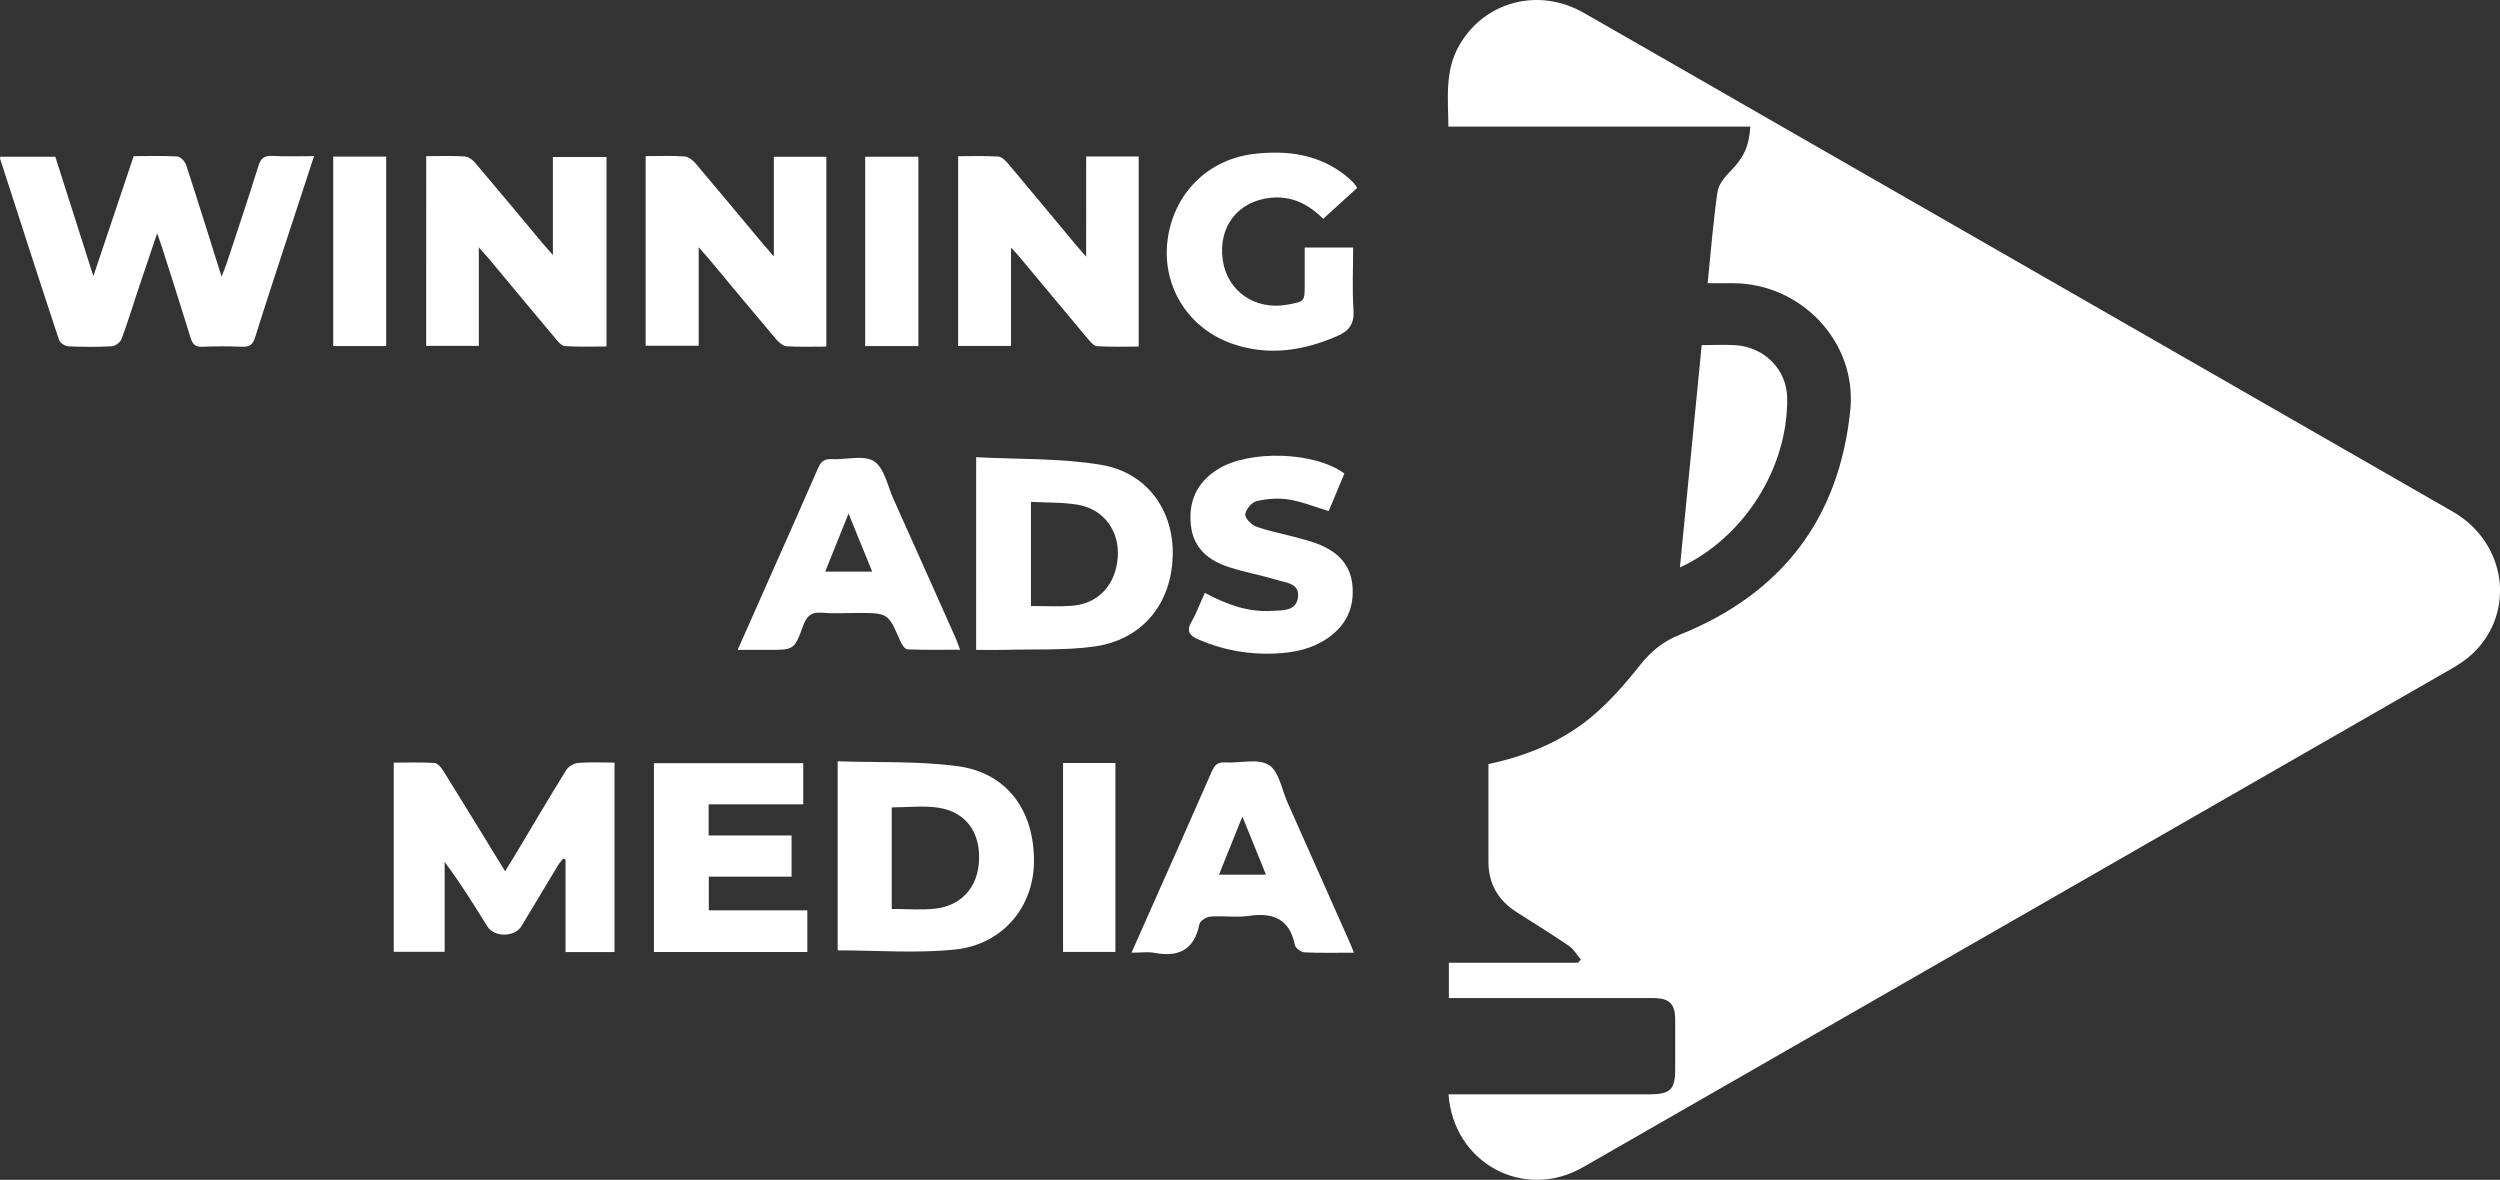 <svg xmlns="http://www.w3.org/2000/svg" width="89" height="42" viewBox="0 0 89 42" fill="none"><rect x="0" y="0" width="89" height="42" fill="#333333" stroke="none"/><g clip-path="url(#clip0_710_943)"><path d="M60.792 10.083C60.907 8.958 60.99 7.892 61.141 6.836C61.179 6.569 61.402 6.298 61.605 6.092C62.054 5.637 62.267 5.231 62.311 4.508C58.738 4.508 55.168 4.508 51.564 4.508C51.552 3.501 51.432 2.529 51.939 1.632C52.826 0.058 54.763 -0.465 56.371 0.451C58.562 1.7 60.746 2.962 62.933 4.217C71.062 8.883 79.192 13.545 87.319 18.215C89.231 19.313 89.578 21.797 88.028 23.267C87.802 23.481 87.533 23.659 87.262 23.814C76.961 29.731 66.657 35.644 56.352 41.555C54.261 42.754 51.746 41.424 51.567 38.958C51.734 38.958 51.897 38.958 52.059 38.958C54.287 38.958 56.513 38.959 58.74 38.958C59.458 38.958 59.637 38.781 59.637 38.082C59.637 37.496 59.639 36.911 59.637 36.325C59.636 35.731 59.44 35.532 58.839 35.531C56.584 35.528 54.328 35.53 52.072 35.53C51.918 35.53 51.763 35.53 51.579 35.53C51.579 35.097 51.579 34.705 51.579 34.274C53.119 34.274 54.649 34.274 56.18 34.274C56.212 34.234 56.245 34.196 56.277 34.156C56.138 33.994 56.027 33.791 55.856 33.675C55.241 33.255 54.605 32.867 53.978 32.463C53.325 32.043 52.987 31.451 52.988 30.673C52.989 29.52 52.988 28.367 52.988 27.201C54.452 26.889 55.764 26.326 56.852 25.353C57.413 24.851 57.916 24.274 58.382 23.683C58.767 23.193 59.205 22.835 59.785 22.602C63.42 21.145 65.477 18.475 65.871 14.597C66.115 12.191 64.135 10.09 61.695 10.082C61.423 10.082 61.153 10.083 60.792 10.083Z" fill="white"></path><path d="M0.015 5.58C0.649 5.58 1.289 5.58 1.969 5.58C2.405 6.948 2.845 8.328 3.324 9.831C3.824 8.344 4.287 6.962 4.759 5.558C5.282 5.558 5.798 5.54 6.312 5.571C6.425 5.578 6.583 5.745 6.625 5.87C7.046 7.156 7.447 8.447 7.888 9.847C7.973 9.628 8.03 9.498 8.074 9.363C8.453 8.214 8.84 7.066 9.198 5.91C9.286 5.623 9.418 5.535 9.71 5.551C10.178 5.576 10.65 5.558 11.18 5.558C10.889 6.446 10.614 7.282 10.341 8.119C9.917 9.419 9.486 10.717 9.078 12.021C8.998 12.276 8.879 12.355 8.622 12.344C8.149 12.326 7.674 12.324 7.201 12.345C6.948 12.356 6.854 12.252 6.786 12.029C6.456 10.954 6.111 9.883 5.77 8.811C5.728 8.68 5.68 8.552 5.595 8.304C5.339 9.064 5.117 9.717 4.899 10.369C4.71 10.937 4.537 11.511 4.326 12.07C4.282 12.187 4.104 12.32 3.981 12.327C3.466 12.356 2.948 12.353 2.432 12.329C2.315 12.324 2.136 12.207 2.102 12.104C1.39 9.954 0.697 7.798 0.001 5.644C-0.002 5.632 0.006 5.616 0.015 5.58Z" fill="white"></path><path d="M21.877 33.894C21.294 33.894 20.74 33.894 20.133 33.894C20.133 32.782 20.133 31.689 20.133 30.597C20.103 30.588 20.075 30.579 20.046 30.57C19.984 30.65 19.915 30.724 19.863 30.809C19.427 31.53 18.997 32.256 18.56 32.977C18.323 33.367 17.593 33.372 17.353 32.986C16.872 32.214 16.396 31.44 15.829 30.685C15.829 31.741 15.829 32.797 15.829 33.885C15.196 33.885 14.618 33.885 14.017 33.885C14.017 31.652 14.017 29.43 14.017 27.149C14.51 27.149 14.993 27.131 15.472 27.163C15.586 27.171 15.716 27.334 15.791 27.456C16.515 28.62 17.23 29.791 17.982 31.017C18.118 30.796 18.235 30.609 18.348 30.42C18.95 29.415 19.544 28.404 20.161 27.409C20.239 27.283 20.434 27.172 20.584 27.16C20.996 27.125 21.413 27.148 21.877 27.148C21.877 29.403 21.877 31.634 21.877 33.894Z" fill="white"></path><path d="M29.418 12.339C28.933 12.339 28.473 12.356 28.017 12.328C27.887 12.32 27.737 12.203 27.645 12.095C26.84 11.146 26.046 10.188 25.249 9.232C25.15 9.113 25.045 8.998 24.874 8.801C24.874 10.02 24.874 11.149 24.874 12.309C24.213 12.309 23.606 12.309 22.985 12.309C22.985 10.059 22.985 7.825 22.985 5.558C23.467 5.558 23.927 5.536 24.381 5.571C24.521 5.581 24.678 5.718 24.779 5.837C25.566 6.764 26.341 7.701 27.12 8.634C27.234 8.771 27.353 8.904 27.549 9.13C27.549 7.872 27.549 6.74 27.549 5.583C28.187 5.583 28.784 5.583 29.417 5.583C29.418 7.811 29.418 10.042 29.418 12.339Z" fill="white"></path><path d="M38.668 5.571C39.331 5.571 39.917 5.571 40.537 5.571C40.537 7.81 40.537 10.041 40.537 12.338C40.044 12.338 39.547 12.356 39.053 12.324C38.931 12.316 38.803 12.153 38.706 12.038C37.897 11.074 37.093 10.106 36.287 9.139C36.216 9.053 36.138 8.973 35.993 8.813C35.993 10.03 35.993 11.16 35.993 12.315C35.339 12.315 34.742 12.315 34.11 12.315C34.11 10.084 34.11 7.853 34.11 5.561C34.581 5.561 35.062 5.542 35.541 5.574C35.667 5.583 35.805 5.725 35.899 5.837C36.691 6.777 37.475 7.725 38.262 8.671C38.366 8.797 38.477 8.919 38.667 9.138C38.668 7.874 38.668 6.741 38.668 5.571Z" fill="white"></path><path d="M15.173 5.559C15.652 5.559 16.096 5.541 16.538 5.569C16.669 5.577 16.822 5.684 16.912 5.791C17.718 6.739 18.511 7.698 19.309 8.652C19.409 8.771 19.513 8.887 19.683 9.081C19.683 7.868 19.683 6.744 19.683 5.589C20.343 5.589 20.952 5.589 21.592 5.589C21.592 7.813 21.592 10.045 21.592 12.335C21.099 12.335 20.602 12.354 20.108 12.321C19.985 12.314 19.858 12.151 19.761 12.036C18.979 11.105 18.204 10.169 17.425 9.235C17.327 9.117 17.222 9.005 17.046 8.808C17.046 10.034 17.046 11.162 17.046 12.313C16.395 12.313 15.799 12.313 15.172 12.313C15.173 10.075 15.173 7.843 15.173 5.559Z" fill="white"></path><path d="M34.751 16.276C36.258 16.356 37.748 16.306 39.19 16.546C40.851 16.822 41.804 18.191 41.748 19.813C41.689 21.529 40.648 22.786 38.934 23.019C37.904 23.158 36.846 23.106 35.801 23.134C35.46 23.144 35.118 23.136 34.75 23.136C34.751 20.871 34.751 18.639 34.751 16.276ZM36.702 17.867C36.702 19.149 36.702 20.352 36.702 21.573C37.211 21.573 37.685 21.601 38.153 21.567C39.096 21.498 39.719 20.825 39.792 19.844C39.86 18.917 39.31 18.137 38.391 17.973C37.847 17.876 37.283 17.899 36.702 17.867Z" fill="white"></path><path d="M29.821 33.833C29.821 31.628 29.821 29.409 29.821 27.102C31.259 27.151 32.686 27.09 34.081 27.274C35.847 27.506 36.834 28.859 36.809 30.704C36.787 32.3 35.687 33.629 33.997 33.803C32.627 33.946 31.23 33.833 29.821 33.833ZM31.746 32.359C32.277 32.359 32.78 32.401 33.273 32.351C34.224 32.252 34.812 31.585 34.854 30.634C34.898 29.633 34.395 28.916 33.426 28.758C32.887 28.671 32.323 28.743 31.746 28.743C31.746 29.925 31.746 31.115 31.746 32.359Z" fill="white"></path><path d="M23.28 33.892C23.28 31.634 23.28 29.414 23.28 27.171C25.058 27.171 26.814 27.171 28.596 27.171C28.596 27.653 28.596 28.116 28.596 28.635C27.474 28.635 26.364 28.635 25.227 28.635C25.227 29.023 25.227 29.359 25.227 29.742C26.205 29.742 27.174 29.742 28.18 29.742C28.18 30.247 28.18 30.707 28.18 31.21C27.205 31.21 26.234 31.21 25.233 31.21C25.233 31.614 25.233 31.978 25.233 32.408C26.394 32.408 27.561 32.408 28.741 32.408C28.741 32.938 28.741 33.403 28.741 33.892C26.917 33.892 25.116 33.892 23.28 33.892Z" fill="white"></path><path d="M46.448 8.811C47.047 8.811 47.577 8.811 48.172 8.811C48.172 9.556 48.135 10.294 48.184 11.026C48.218 11.52 48.04 11.777 47.601 11.966C46.402 12.485 45.184 12.676 43.92 12.255C42.33 11.726 41.374 10.232 41.559 8.602C41.75 6.918 42.984 5.669 44.654 5.478C45.831 5.344 46.946 5.488 47.908 6.253C48.009 6.333 48.101 6.424 48.192 6.514C48.231 6.552 48.257 6.603 48.317 6.688C47.915 7.054 47.517 7.415 47.105 7.79C46.582 7.264 45.975 6.967 45.244 7.04C44.059 7.158 43.359 8.081 43.531 9.263C43.692 10.369 44.684 11.054 45.83 10.846C46.448 10.734 46.448 10.734 46.448 10.122C46.448 9.696 46.448 9.271 46.448 8.811Z" fill="white"></path><path d="M26.261 23.135C26.686 22.177 27.083 21.28 27.481 20.383C28.03 19.144 28.584 17.908 29.123 16.665C29.221 16.442 29.335 16.333 29.597 16.346C30.113 16.372 30.743 16.186 31.113 16.42C31.48 16.651 31.593 17.288 31.802 17.753C32.545 19.404 33.282 21.058 34.019 22.712C34.07 22.827 34.109 22.946 34.179 23.13C33.524 23.13 32.915 23.142 32.307 23.117C32.217 23.114 32.105 22.946 32.054 22.831C31.618 21.823 31.623 21.821 30.508 21.821C30.092 21.821 29.673 21.85 29.26 21.814C28.875 21.78 28.714 21.936 28.588 22.284C28.279 23.143 28.259 23.136 27.333 23.136C27.004 23.135 26.674 23.135 26.261 23.135ZM29.377 20.35C29.962 20.35 30.481 20.35 31.05 20.35C30.768 19.654 30.502 19.003 30.208 18.282C29.914 19.013 29.651 19.668 29.377 20.35Z" fill="white"></path><path d="M48.2 33.916C47.566 33.916 47.005 33.931 46.448 33.904C46.323 33.898 46.12 33.755 46.098 33.646C45.913 32.724 45.341 32.478 44.467 32.605C44.017 32.67 43.548 32.596 43.091 32.629C42.949 32.64 42.723 32.782 42.7 32.896C42.521 33.793 41.986 34.086 41.115 33.923C40.869 33.876 40.608 33.916 40.282 33.916C40.502 33.42 40.696 32.98 40.891 32.542C41.643 30.847 42.402 29.154 43.144 27.455C43.244 27.227 43.358 27.127 43.615 27.142C44.144 27.172 44.787 26.992 45.17 27.233C45.535 27.461 45.632 28.115 45.842 28.583C46.568 30.211 47.291 31.84 48.016 33.47C48.074 33.598 48.123 33.728 48.2 33.916ZM43.397 31.137C43.983 31.137 44.51 31.137 45.068 31.137C44.789 30.45 44.527 29.806 44.229 29.069C43.931 29.81 43.673 30.451 43.397 31.137Z" fill="white"></path><path d="M47.859 16.858C47.671 17.308 47.481 17.765 47.303 18.194C46.808 18.046 46.354 17.859 45.88 17.783C45.51 17.723 45.105 17.754 44.738 17.838C44.566 17.877 44.358 18.127 44.331 18.305C44.313 18.433 44.538 18.675 44.704 18.739C45.102 18.892 45.53 18.968 45.943 19.08C46.261 19.165 46.584 19.238 46.89 19.355C47.577 19.616 48.073 20.06 48.146 20.835C48.223 21.643 47.913 22.284 47.235 22.739C46.668 23.121 46.018 23.242 45.355 23.268C44.426 23.303 43.529 23.14 42.672 22.769C42.36 22.633 42.215 22.48 42.419 22.13C42.602 21.814 42.727 21.467 42.892 21.104C43.667 21.523 44.443 21.803 45.299 21.747C45.664 21.723 46.125 21.762 46.205 21.29C46.291 20.766 45.789 20.749 45.456 20.646C44.895 20.475 44.313 20.373 43.756 20.192C43.049 19.963 42.503 19.542 42.402 18.747C42.29 17.873 42.596 17.178 43.357 16.703C44.474 16.006 46.819 16.078 47.859 16.858Z" fill="white"></path><path d="M60.58 12.286C61.029 12.286 61.417 12.263 61.802 12.29C62.812 12.362 63.613 13.155 63.624 14.175C63.651 16.668 62.085 19.141 59.805 20.203C60.064 17.555 60.319 14.943 60.58 12.286Z" fill="white"></path><path d="M32.694 12.319C32.053 12.319 31.441 12.319 30.801 12.319C30.801 10.065 30.801 7.833 30.801 5.58C31.435 5.58 32.047 5.58 32.694 5.58C32.694 7.811 32.694 10.042 32.694 12.319Z" fill="white"></path><path d="M13.748 12.32C13.111 12.32 12.499 12.32 11.863 12.32C11.863 10.064 11.863 7.827 11.863 5.575C12.489 5.575 13.103 5.575 13.748 5.575C13.748 7.812 13.748 10.044 13.748 12.32Z" fill="white"></path><path d="M37.845 27.162C38.48 27.162 39.078 27.162 39.708 27.162C39.708 29.405 39.708 31.634 39.708 33.889C39.096 33.889 38.486 33.889 37.845 33.889C37.845 31.659 37.845 29.43 37.845 27.162Z" fill="white"></path></g><defs><clipPath id="clip0_710_943"><rect width="89" height="42" fill="white"></rect></clipPath></defs></svg>
